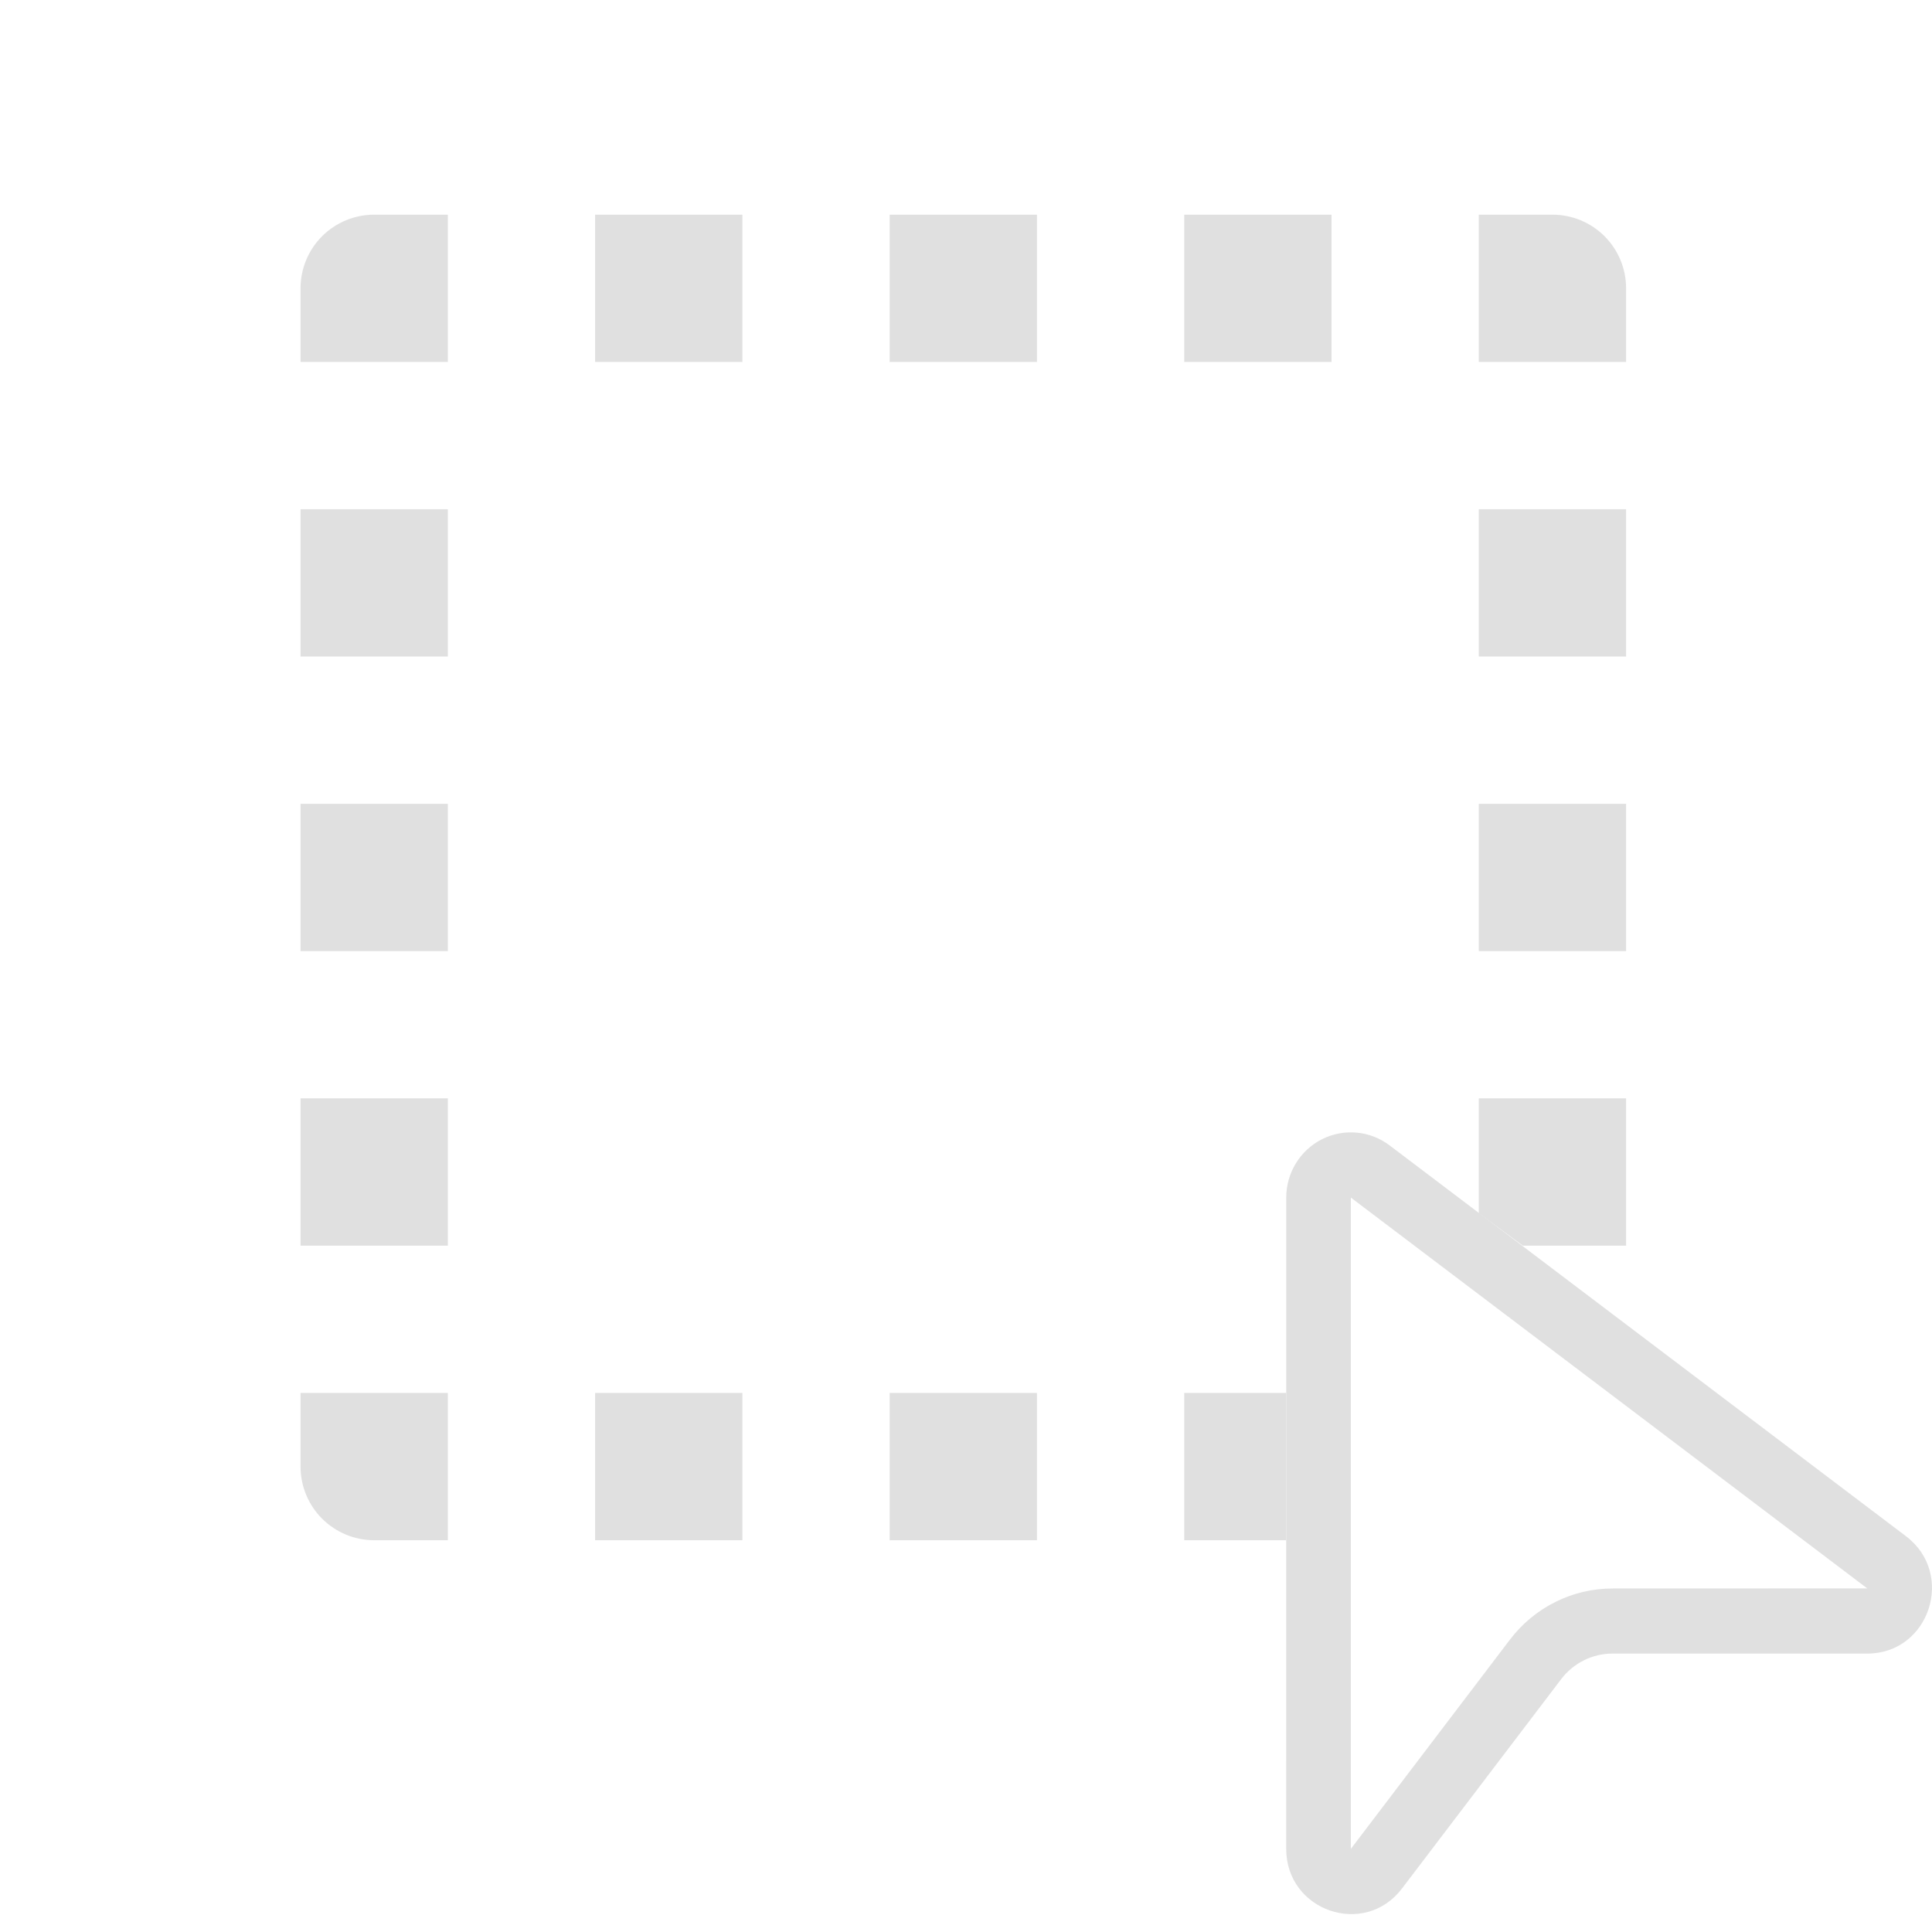 <svg width="45" height="45" viewBox="0 0 45 45" fill="none" xmlns="http://www.w3.org/2000/svg"><path d="M8.715 5H10.431V8.431H7V6.715C7 6.26 7.181 5.824 7.502 5.502C7.824 5.181 8.26 5 8.715 5ZM36.16 5C36.615 5 37.051 5.181 37.373 5.502C37.694 5.824 37.875 6.26 37.875 6.715V8.431H34.444V5H36.16ZM27.583 8.431V5H31.014V8.431H27.583ZM20.722 8.431V5H24.153V8.431H20.722ZM13.861 8.431V5H17.292V8.431H13.861ZM27.583 35.875V32.444H29.958V35.875H27.583ZM20.722 35.875V32.444H24.153V35.875H20.722ZM13.861 35.875V32.444H17.292V35.875H13.861ZM8.715 35.875C8.26 35.875 7.824 35.694 7.502 35.373C7.181 35.051 7 34.615 7 34.16V32.444H10.431V35.875H8.715ZM7 25.583H10.431V29.014H7V25.583ZM37.875 25.583V29.014H35.47L34.862 28.565L34.444 28.258V25.583H37.875ZM7 18.722H10.431V22.153H7V18.722ZM37.875 18.722V22.153H34.444V18.722H37.875ZM7 11.861H10.431V15.292H7V11.861ZM37.875 11.861V15.292H34.444V11.861H37.875Z" fill="#E0E0E0"/><path d="M29.959 27.892C29.959 27.611 30.037 27.334 30.184 27.095C30.331 26.855 30.541 26.661 30.791 26.535C31.041 26.409 31.32 26.356 31.599 26.381C31.877 26.406 32.143 26.509 32.366 26.678L44.396 35.783C45.551 36.66 44.938 38.515 43.494 38.515H37.557C37.326 38.515 37.099 38.569 36.892 38.672C36.685 38.775 36.504 38.925 36.364 39.109L32.655 43.987C31.781 45.137 29.958 44.513 29.958 43.062L29.959 27.892ZM43.492 36.997L31.464 27.894V43.064L35.171 38.188C35.452 37.819 35.813 37.519 36.227 37.313C36.641 37.106 37.097 36.999 37.558 36.999L43.492 36.997Z" fill="#E0E0E0"/></svg>